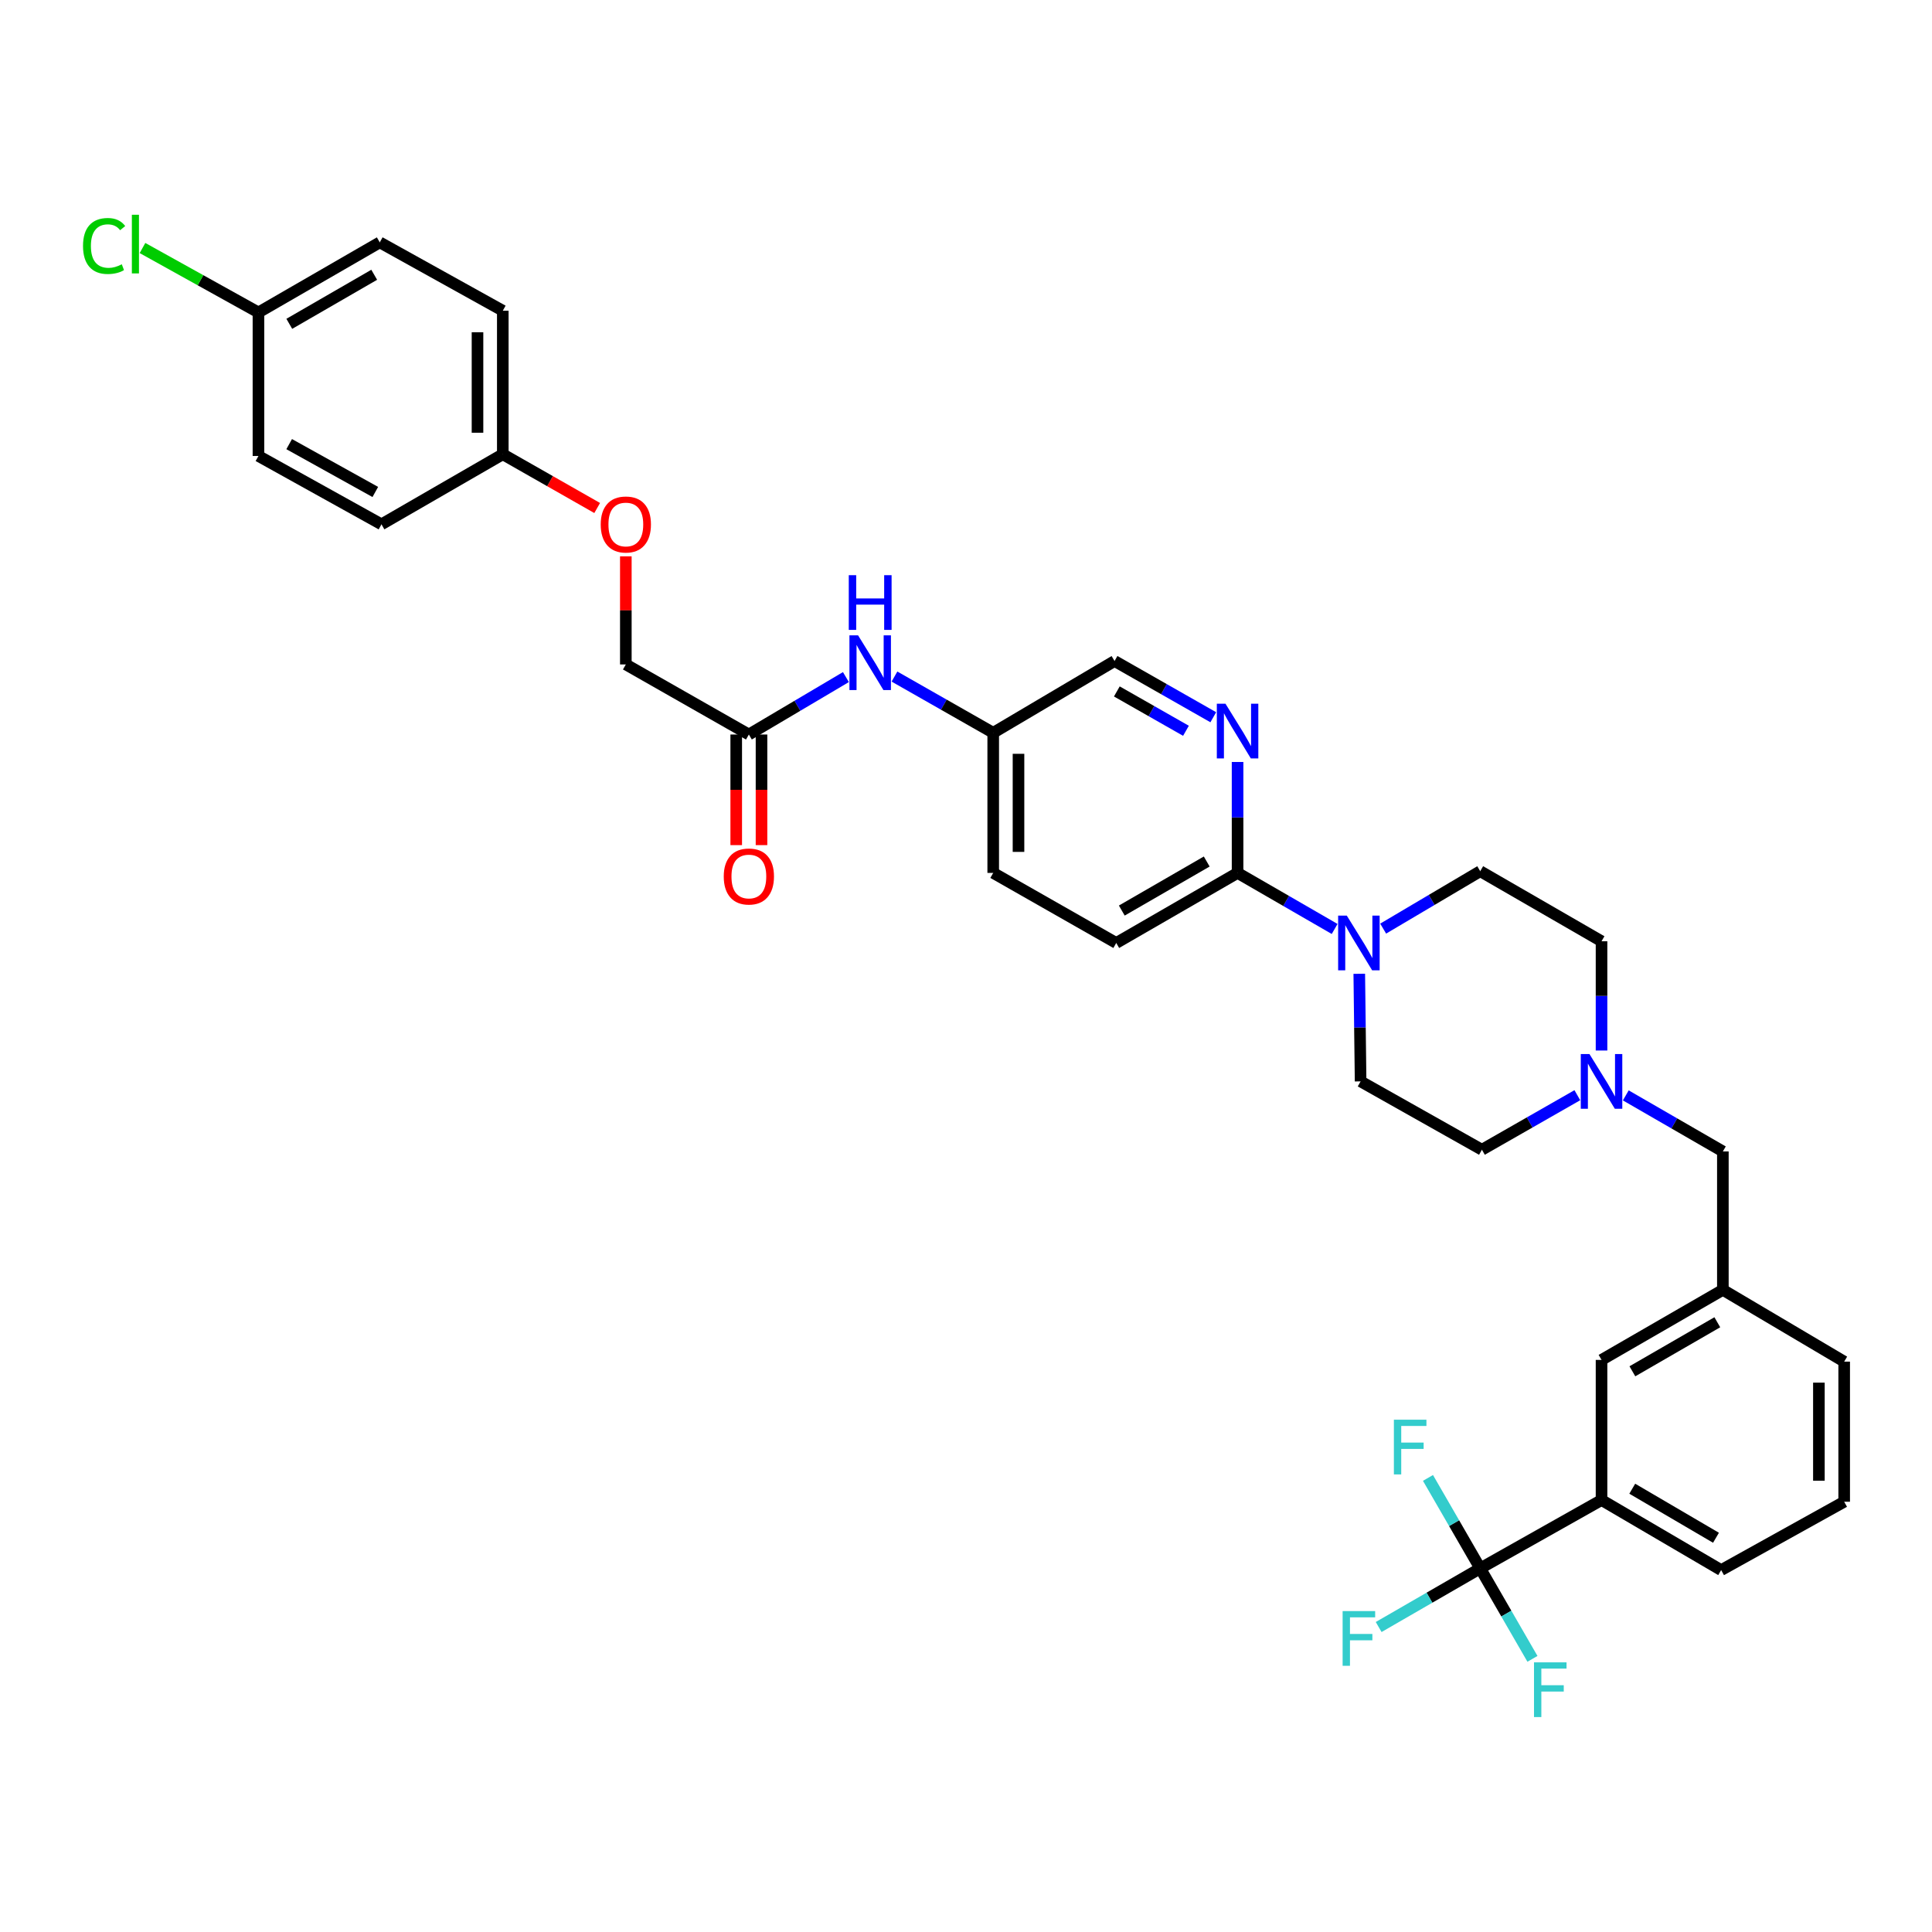 <?xml version='1.0' encoding='iso-8859-1'?>
<svg version='1.1' baseProfile='full'
              xmlns='http://www.w3.org/2000/svg'
                      xmlns:rdkit='http://www.rdkit.org/xml'
                      xmlns:xlink='http://www.w3.org/1999/xlink'
                  xml:space='preserve'
width='1000px' height='1000px' viewBox='0 0 1000 1000'>
<!-- END OF HEADER -->
<rect style='opacity:1.0;fill:#FFFFFF;stroke:none' width='1000' height='1000' x='0' y='0'> </rect>
<path class='bond-0' d='M 828.952,776.411 L 890.865,812.676' style='fill:none;fill-rule:evenodd;stroke:#000000;stroke-width:6px;stroke-linecap:butt;stroke-linejoin:miter;stroke-opacity:1' />
<path class='bond-0' d='M 844.855,770.556 L 888.194,795.941' style='fill:none;fill-rule:evenodd;stroke:#000000;stroke-width:6px;stroke-linecap:butt;stroke-linejoin:miter;stroke-opacity:1' />
<path class='bond-1' d='M 828.952,776.411 L 828.952,703.888' style='fill:none;fill-rule:evenodd;stroke:#000000;stroke-width:6px;stroke-linecap:butt;stroke-linejoin:miter;stroke-opacity:1' />
<path class='bond-2' d='M 828.952,776.411 L 766.159,811.789' style='fill:none;fill-rule:evenodd;stroke:#000000;stroke-width:6px;stroke-linecap:butt;stroke-linejoin:miter;stroke-opacity:1' />
<path class='bond-3' d='M 816.43,566.878 L 791.734,580.989' style='fill:none;fill-rule:evenodd;stroke:#0000FF;stroke-width:6px;stroke-linecap:butt;stroke-linejoin:miter;stroke-opacity:1' />
<path class='bond-3' d='M 791.734,580.989 L 767.039,595.1' style='fill:none;fill-rule:evenodd;stroke:#000000;stroke-width:6px;stroke-linecap:butt;stroke-linejoin:miter;stroke-opacity:1' />
<path class='bond-4' d='M 841.505,566.97 L 866.629,581.475' style='fill:none;fill-rule:evenodd;stroke:#0000FF;stroke-width:6px;stroke-linecap:butt;stroke-linejoin:miter;stroke-opacity:1' />
<path class='bond-4' d='M 866.629,581.475 L 891.752,595.98' style='fill:none;fill-rule:evenodd;stroke:#000000;stroke-width:6px;stroke-linecap:butt;stroke-linejoin:miter;stroke-opacity:1' />
<path class='bond-5' d='M 828.952,543.749 L 828.952,515.47' style='fill:none;fill-rule:evenodd;stroke:#0000FF;stroke-width:6px;stroke-linecap:butt;stroke-linejoin:miter;stroke-opacity:1' />
<path class='bond-5' d='M 828.952,515.47 L 828.952,487.192' style='fill:none;fill-rule:evenodd;stroke:#000000;stroke-width:6px;stroke-linecap:butt;stroke-linejoin:miter;stroke-opacity:1' />
<path class='bond-6' d='M 891.752,595.98 L 891.752,667.623' style='fill:none;fill-rule:evenodd;stroke:#000000;stroke-width:6px;stroke-linecap:butt;stroke-linejoin:miter;stroke-opacity:1' />
<path class='bond-7' d='M 890.865,812.676 L 954.545,777.298' style='fill:none;fill-rule:evenodd;stroke:#000000;stroke-width:6px;stroke-linecap:butt;stroke-linejoin:miter;stroke-opacity:1' />
<path class='bond-8' d='M 954.545,777.298 L 954.545,704.775' style='fill:none;fill-rule:evenodd;stroke:#000000;stroke-width:6px;stroke-linecap:butt;stroke-linejoin:miter;stroke-opacity:1' />
<path class='bond-8' d='M 941.456,766.419 L 941.456,715.653' style='fill:none;fill-rule:evenodd;stroke:#000000;stroke-width:6px;stroke-linecap:butt;stroke-linejoin:miter;stroke-opacity:1' />
<path class='bond-9' d='M 437.841,350.46 L 412.727,365.319' style='fill:none;fill-rule:evenodd;stroke:#0000FF;stroke-width:6px;stroke-linecap:butt;stroke-linejoin:miter;stroke-opacity:1' />
<path class='bond-9' d='M 412.727,365.319 L 387.612,380.179' style='fill:none;fill-rule:evenodd;stroke:#000000;stroke-width:6px;stroke-linecap:butt;stroke-linejoin:miter;stroke-opacity:1' />
<path class='bond-10' d='M 462.977,350.186 L 488.531,364.739' style='fill:none;fill-rule:evenodd;stroke:#0000FF;stroke-width:6px;stroke-linecap:butt;stroke-linejoin:miter;stroke-opacity:1' />
<path class='bond-10' d='M 488.531,364.739 L 514.086,379.291' style='fill:none;fill-rule:evenodd;stroke:#000000;stroke-width:6px;stroke-linecap:butt;stroke-linejoin:miter;stroke-opacity:1' />
<path class='bond-11' d='M 323.932,287.964 L 323.932,315.939' style='fill:none;fill-rule:evenodd;stroke:#FF0000;stroke-width:6px;stroke-linecap:butt;stroke-linejoin:miter;stroke-opacity:1' />
<path class='bond-11' d='M 323.932,315.939 L 323.932,343.914' style='fill:none;fill-rule:evenodd;stroke:#000000;stroke-width:6px;stroke-linecap:butt;stroke-linejoin:miter;stroke-opacity:1' />
<path class='bond-12' d='M 309.1,262.945 L 284.672,249.035' style='fill:none;fill-rule:evenodd;stroke:#FF0000;stroke-width:6px;stroke-linecap:butt;stroke-linejoin:miter;stroke-opacity:1' />
<path class='bond-12' d='M 284.672,249.035 L 260.245,235.126' style='fill:none;fill-rule:evenodd;stroke:#000000;stroke-width:6px;stroke-linecap:butt;stroke-linejoin:miter;stroke-opacity:1' />
<path class='bond-13' d='M 381.068,380.179 L 381.068,408.806' style='fill:none;fill-rule:evenodd;stroke:#000000;stroke-width:6px;stroke-linecap:butt;stroke-linejoin:miter;stroke-opacity:1' />
<path class='bond-13' d='M 381.068,408.806 L 381.068,437.433' style='fill:none;fill-rule:evenodd;stroke:#FF0000;stroke-width:6px;stroke-linecap:butt;stroke-linejoin:miter;stroke-opacity:1' />
<path class='bond-13' d='M 394.157,380.179 L 394.157,408.806' style='fill:none;fill-rule:evenodd;stroke:#000000;stroke-width:6px;stroke-linecap:butt;stroke-linejoin:miter;stroke-opacity:1' />
<path class='bond-13' d='M 394.157,408.806 L 394.157,437.433' style='fill:none;fill-rule:evenodd;stroke:#FF0000;stroke-width:6px;stroke-linecap:butt;stroke-linejoin:miter;stroke-opacity:1' />
<path class='bond-14' d='M 387.612,380.179 L 323.932,343.914' style='fill:none;fill-rule:evenodd;stroke:#000000;stroke-width:6px;stroke-linecap:butt;stroke-linejoin:miter;stroke-opacity:1' />
<path class='bond-15' d='M 715.923,480.648 L 741.041,465.791' style='fill:none;fill-rule:evenodd;stroke:#0000FF;stroke-width:6px;stroke-linecap:butt;stroke-linejoin:miter;stroke-opacity:1' />
<path class='bond-15' d='M 741.041,465.791 L 766.159,450.934' style='fill:none;fill-rule:evenodd;stroke:#000000;stroke-width:6px;stroke-linecap:butt;stroke-linejoin:miter;stroke-opacity:1' />
<path class='bond-16' d='M 690.806,480.83 L 665.686,466.322' style='fill:none;fill-rule:evenodd;stroke:#0000FF;stroke-width:6px;stroke-linecap:butt;stroke-linejoin:miter;stroke-opacity:1' />
<path class='bond-16' d='M 665.686,466.322 L 640.566,451.814' style='fill:none;fill-rule:evenodd;stroke:#000000;stroke-width:6px;stroke-linecap:butt;stroke-linejoin:miter;stroke-opacity:1' />
<path class='bond-17' d='M 703.556,504.03 L 703.901,531.876' style='fill:none;fill-rule:evenodd;stroke:#0000FF;stroke-width:6px;stroke-linecap:butt;stroke-linejoin:miter;stroke-opacity:1' />
<path class='bond-17' d='M 703.901,531.876 L 704.246,559.722' style='fill:none;fill-rule:evenodd;stroke:#000000;stroke-width:6px;stroke-linecap:butt;stroke-linejoin:miter;stroke-opacity:1' />
<path class='bond-18' d='M 766.159,450.934 L 828.952,487.192' style='fill:none;fill-rule:evenodd;stroke:#000000;stroke-width:6px;stroke-linecap:butt;stroke-linejoin:miter;stroke-opacity:1' />
<path class='bond-19' d='M 577.766,488.079 L 640.566,451.814' style='fill:none;fill-rule:evenodd;stroke:#000000;stroke-width:6px;stroke-linecap:butt;stroke-linejoin:miter;stroke-opacity:1' />
<path class='bond-19' d='M 580.64,471.304 L 624.6,445.919' style='fill:none;fill-rule:evenodd;stroke:#000000;stroke-width:6px;stroke-linecap:butt;stroke-linejoin:miter;stroke-opacity:1' />
<path class='bond-20' d='M 577.766,488.079 L 514.086,451.814' style='fill:none;fill-rule:evenodd;stroke:#000000;stroke-width:6px;stroke-linecap:butt;stroke-linejoin:miter;stroke-opacity:1' />
<path class='bond-21' d='M 640.566,451.814 L 640.566,423.107' style='fill:none;fill-rule:evenodd;stroke:#000000;stroke-width:6px;stroke-linecap:butt;stroke-linejoin:miter;stroke-opacity:1' />
<path class='bond-21' d='M 640.566,423.107 L 640.566,394.399' style='fill:none;fill-rule:evenodd;stroke:#0000FF;stroke-width:6px;stroke-linecap:butt;stroke-linejoin:miter;stroke-opacity:1' />
<path class='bond-22' d='M 627.994,371.246 L 602.44,356.696' style='fill:none;fill-rule:evenodd;stroke:#0000FF;stroke-width:6px;stroke-linecap:butt;stroke-linejoin:miter;stroke-opacity:1' />
<path class='bond-22' d='M 602.44,356.696 L 576.886,342.146' style='fill:none;fill-rule:evenodd;stroke:#000000;stroke-width:6px;stroke-linecap:butt;stroke-linejoin:miter;stroke-opacity:1' />
<path class='bond-22' d='M 613.851,378.256 L 595.963,368.071' style='fill:none;fill-rule:evenodd;stroke:#0000FF;stroke-width:6px;stroke-linecap:butt;stroke-linejoin:miter;stroke-opacity:1' />
<path class='bond-22' d='M 595.963,368.071 L 578.075,357.886' style='fill:none;fill-rule:evenodd;stroke:#000000;stroke-width:6px;stroke-linecap:butt;stroke-linejoin:miter;stroke-opacity:1' />
<path class='bond-23' d='M 576.886,342.146 L 514.086,379.291' style='fill:none;fill-rule:evenodd;stroke:#000000;stroke-width:6px;stroke-linecap:butt;stroke-linejoin:miter;stroke-opacity:1' />
<path class='bond-24' d='M 514.086,379.291 L 514.086,451.814' style='fill:none;fill-rule:evenodd;stroke:#000000;stroke-width:6px;stroke-linecap:butt;stroke-linejoin:miter;stroke-opacity:1' />
<path class='bond-24' d='M 527.175,390.17 L 527.175,440.936' style='fill:none;fill-rule:evenodd;stroke:#000000;stroke-width:6px;stroke-linecap:butt;stroke-linejoin:miter;stroke-opacity:1' />
<path class='bond-25' d='M 704.246,559.722 L 767.039,595.1' style='fill:none;fill-rule:evenodd;stroke:#000000;stroke-width:6px;stroke-linecap:butt;stroke-linejoin:miter;stroke-opacity:1' />
<path class='bond-26' d='M 260.245,235.126 L 197.452,271.391' style='fill:none;fill-rule:evenodd;stroke:#000000;stroke-width:6px;stroke-linecap:butt;stroke-linejoin:miter;stroke-opacity:1' />
<path class='bond-27' d='M 260.245,235.126 L 260.245,160.828' style='fill:none;fill-rule:evenodd;stroke:#000000;stroke-width:6px;stroke-linecap:butt;stroke-linejoin:miter;stroke-opacity:1' />
<path class='bond-27' d='M 247.155,223.981 L 247.155,171.973' style='fill:none;fill-rule:evenodd;stroke:#000000;stroke-width:6px;stroke-linecap:butt;stroke-linejoin:miter;stroke-opacity:1' />
<path class='bond-28' d='M 133.772,161.716 L 196.565,125.451' style='fill:none;fill-rule:evenodd;stroke:#000000;stroke-width:6px;stroke-linecap:butt;stroke-linejoin:miter;stroke-opacity:1' />
<path class='bond-28' d='M 149.737,167.611 L 193.692,142.225' style='fill:none;fill-rule:evenodd;stroke:#000000;stroke-width:6px;stroke-linecap:butt;stroke-linejoin:miter;stroke-opacity:1' />
<path class='bond-29' d='M 133.772,161.716 L 103.762,145.044' style='fill:none;fill-rule:evenodd;stroke:#000000;stroke-width:6px;stroke-linecap:butt;stroke-linejoin:miter;stroke-opacity:1' />
<path class='bond-29' d='M 103.762,145.044 L 73.753,128.372' style='fill:none;fill-rule:evenodd;stroke:#00CC00;stroke-width:6px;stroke-linecap:butt;stroke-linejoin:miter;stroke-opacity:1' />
<path class='bond-30' d='M 133.772,161.716 L 133.772,236.013' style='fill:none;fill-rule:evenodd;stroke:#000000;stroke-width:6px;stroke-linecap:butt;stroke-linejoin:miter;stroke-opacity:1' />
<path class='bond-31' d='M 197.452,271.391 L 133.772,236.013' style='fill:none;fill-rule:evenodd;stroke:#000000;stroke-width:6px;stroke-linecap:butt;stroke-linejoin:miter;stroke-opacity:1' />
<path class='bond-31' d='M 194.257,254.642 L 149.68,229.877' style='fill:none;fill-rule:evenodd;stroke:#000000;stroke-width:6px;stroke-linecap:butt;stroke-linejoin:miter;stroke-opacity:1' />
<path class='bond-32' d='M 260.245,160.828 L 196.565,125.451' style='fill:none;fill-rule:evenodd;stroke:#000000;stroke-width:6px;stroke-linecap:butt;stroke-linejoin:miter;stroke-opacity:1' />
<path class='bond-33' d='M 954.545,704.775 L 891.752,667.623' style='fill:none;fill-rule:evenodd;stroke:#000000;stroke-width:6px;stroke-linecap:butt;stroke-linejoin:miter;stroke-opacity:1' />
<path class='bond-34' d='M 891.752,667.623 L 828.952,703.888' style='fill:none;fill-rule:evenodd;stroke:#000000;stroke-width:6px;stroke-linecap:butt;stroke-linejoin:miter;stroke-opacity:1' />
<path class='bond-34' d='M 888.878,684.398 L 844.918,709.783' style='fill:none;fill-rule:evenodd;stroke:#000000;stroke-width:6px;stroke-linecap:butt;stroke-linejoin:miter;stroke-opacity:1' />
<path class='bond-35' d='M 766.159,811.789 L 739.876,826.966' style='fill:none;fill-rule:evenodd;stroke:#000000;stroke-width:6px;stroke-linecap:butt;stroke-linejoin:miter;stroke-opacity:1' />
<path class='bond-35' d='M 739.876,826.966 L 713.592,842.144' style='fill:none;fill-rule:evenodd;stroke:#33CCCC;stroke-width:6px;stroke-linecap:butt;stroke-linejoin:miter;stroke-opacity:1' />
<path class='bond-36' d='M 766.159,811.789 L 752.639,788.378' style='fill:none;fill-rule:evenodd;stroke:#000000;stroke-width:6px;stroke-linecap:butt;stroke-linejoin:miter;stroke-opacity:1' />
<path class='bond-36' d='M 752.639,788.378 L 739.119,764.968' style='fill:none;fill-rule:evenodd;stroke:#33CCCC;stroke-width:6px;stroke-linecap:butt;stroke-linejoin:miter;stroke-opacity:1' />
<path class='bond-37' d='M 766.159,811.789 L 779.677,835.202' style='fill:none;fill-rule:evenodd;stroke:#000000;stroke-width:6px;stroke-linecap:butt;stroke-linejoin:miter;stroke-opacity:1' />
<path class='bond-37' d='M 779.677,835.202 L 793.195,858.616' style='fill:none;fill-rule:evenodd;stroke:#33CCCC;stroke-width:6px;stroke-linecap:butt;stroke-linejoin:miter;stroke-opacity:1' />
<path  class='atom-1' d='M 822.692 545.562
L 831.972 560.562
Q 832.892 562.042, 834.372 564.722
Q 835.852 567.402, 835.932 567.562
L 835.932 545.562
L 839.692 545.562
L 839.692 573.882
L 835.812 573.882
L 825.852 557.482
Q 824.692 555.562, 823.452 553.362
Q 822.252 551.162, 821.892 550.482
L 821.892 573.882
L 818.212 573.882
L 818.212 545.562
L 822.692 545.562
' fill='#0000FF'/>
<path  class='atom-5' d='M 444.145 328.866
L 453.425 343.866
Q 454.345 345.346, 455.825 348.026
Q 457.305 350.706, 457.385 350.866
L 457.385 328.866
L 461.145 328.866
L 461.145 357.186
L 457.265 357.186
L 447.305 340.786
Q 446.145 338.866, 444.905 336.666
Q 443.705 334.466, 443.345 333.786
L 443.345 357.186
L 439.665 357.186
L 439.665 328.866
L 444.145 328.866
' fill='#0000FF'/>
<path  class='atom-5' d='M 439.325 297.714
L 443.165 297.714
L 443.165 309.754
L 457.645 309.754
L 457.645 297.714
L 461.485 297.714
L 461.485 326.034
L 457.645 326.034
L 457.645 312.954
L 443.165 312.954
L 443.165 326.034
L 439.325 326.034
L 439.325 297.714
' fill='#0000FF'/>
<path  class='atom-6' d='M 310.932 271.471
Q 310.932 264.671, 314.292 260.871
Q 317.652 257.071, 323.932 257.071
Q 330.212 257.071, 333.572 260.871
Q 336.932 264.671, 336.932 271.471
Q 336.932 278.351, 333.532 282.271
Q 330.132 286.151, 323.932 286.151
Q 317.692 286.151, 314.292 282.271
Q 310.932 278.391, 310.932 271.471
M 323.932 282.951
Q 328.252 282.951, 330.572 280.071
Q 332.932 277.151, 332.932 271.471
Q 332.932 265.911, 330.572 263.111
Q 328.252 260.271, 323.932 260.271
Q 319.612 260.271, 317.252 263.071
Q 314.932 265.871, 314.932 271.471
Q 314.932 277.191, 317.252 280.071
Q 319.612 282.951, 323.932 282.951
' fill='#FF0000'/>
<path  class='atom-8' d='M 374.612 453.669
Q 374.612 446.869, 377.972 443.069
Q 381.332 439.269, 387.612 439.269
Q 393.892 439.269, 397.252 443.069
Q 400.612 446.869, 400.612 453.669
Q 400.612 460.549, 397.212 464.469
Q 393.812 468.349, 387.612 468.349
Q 381.372 468.349, 377.972 464.469
Q 374.612 460.589, 374.612 453.669
M 387.612 465.149
Q 391.932 465.149, 394.252 462.269
Q 396.612 459.349, 396.612 453.669
Q 396.612 448.109, 394.252 445.309
Q 391.932 442.469, 387.612 442.469
Q 383.292 442.469, 380.932 445.269
Q 378.612 448.069, 378.612 453.669
Q 378.612 459.389, 380.932 462.269
Q 383.292 465.149, 387.612 465.149
' fill='#FF0000'/>
<path  class='atom-10' d='M 697.099 473.919
L 706.379 488.919
Q 707.299 490.399, 708.779 493.079
Q 710.259 495.759, 710.339 495.919
L 710.339 473.919
L 714.099 473.919
L 714.099 502.239
L 710.219 502.239
L 700.259 485.839
Q 699.099 483.919, 697.859 481.719
Q 696.659 479.519, 696.299 478.839
L 696.299 502.239
L 692.619 502.239
L 692.619 473.919
L 697.099 473.919
' fill='#0000FF'/>
<path  class='atom-14' d='M 634.306 364.244
L 643.586 379.244
Q 644.506 380.724, 645.986 383.404
Q 647.466 386.084, 647.546 386.244
L 647.546 364.244
L 651.306 364.244
L 651.306 392.564
L 647.426 392.564
L 637.466 376.164
Q 636.306 374.244, 635.066 372.044
Q 633.866 369.844, 633.506 369.164
L 633.506 392.564
L 629.826 392.564
L 629.826 364.244
L 634.306 364.244
' fill='#0000FF'/>
<path  class='atom-23' d='M 42.971 127.318
Q 42.971 120.278, 46.251 116.598
Q 49.571 112.878, 55.851 112.878
Q 61.691 112.878, 64.811 116.998
L 62.171 119.158
Q 59.891 116.158, 55.851 116.158
Q 51.571 116.158, 49.291 119.038
Q 47.051 121.878, 47.051 127.318
Q 47.051 132.918, 49.371 135.798
Q 51.731 138.678, 56.291 138.678
Q 59.411 138.678, 63.051 136.798
L 64.171 139.798
Q 62.691 140.758, 60.451 141.318
Q 58.211 141.878, 55.731 141.878
Q 49.571 141.878, 46.251 138.118
Q 42.971 134.358, 42.971 127.318
' fill='#00CC00'/>
<path  class='atom-23' d='M 68.251 111.158
L 71.931 111.158
L 71.931 141.518
L 68.251 141.518
L 68.251 111.158
' fill='#00CC00'/>
<path  class='atom-32' d='M 694.939 833.894
L 711.779 833.894
L 711.779 837.134
L 698.739 837.134
L 698.739 845.734
L 710.339 845.734
L 710.339 849.014
L 698.739 849.014
L 698.739 862.214
L 694.939 862.214
L 694.939 833.894
' fill='#33CCCC'/>
<path  class='atom-33' d='M 721.474 734.836
L 738.314 734.836
L 738.314 738.076
L 725.274 738.076
L 725.274 746.676
L 736.874 746.676
L 736.874 749.956
L 725.274 749.956
L 725.274 763.156
L 721.474 763.156
L 721.474 734.836
' fill='#33CCCC'/>
<path  class='atom-34' d='M 793.997 860.429
L 810.837 860.429
L 810.837 863.669
L 797.797 863.669
L 797.797 872.269
L 809.397 872.269
L 809.397 875.549
L 797.797 875.549
L 797.797 888.749
L 793.997 888.749
L 793.997 860.429
' fill='#33CCCC'/>
</svg>
